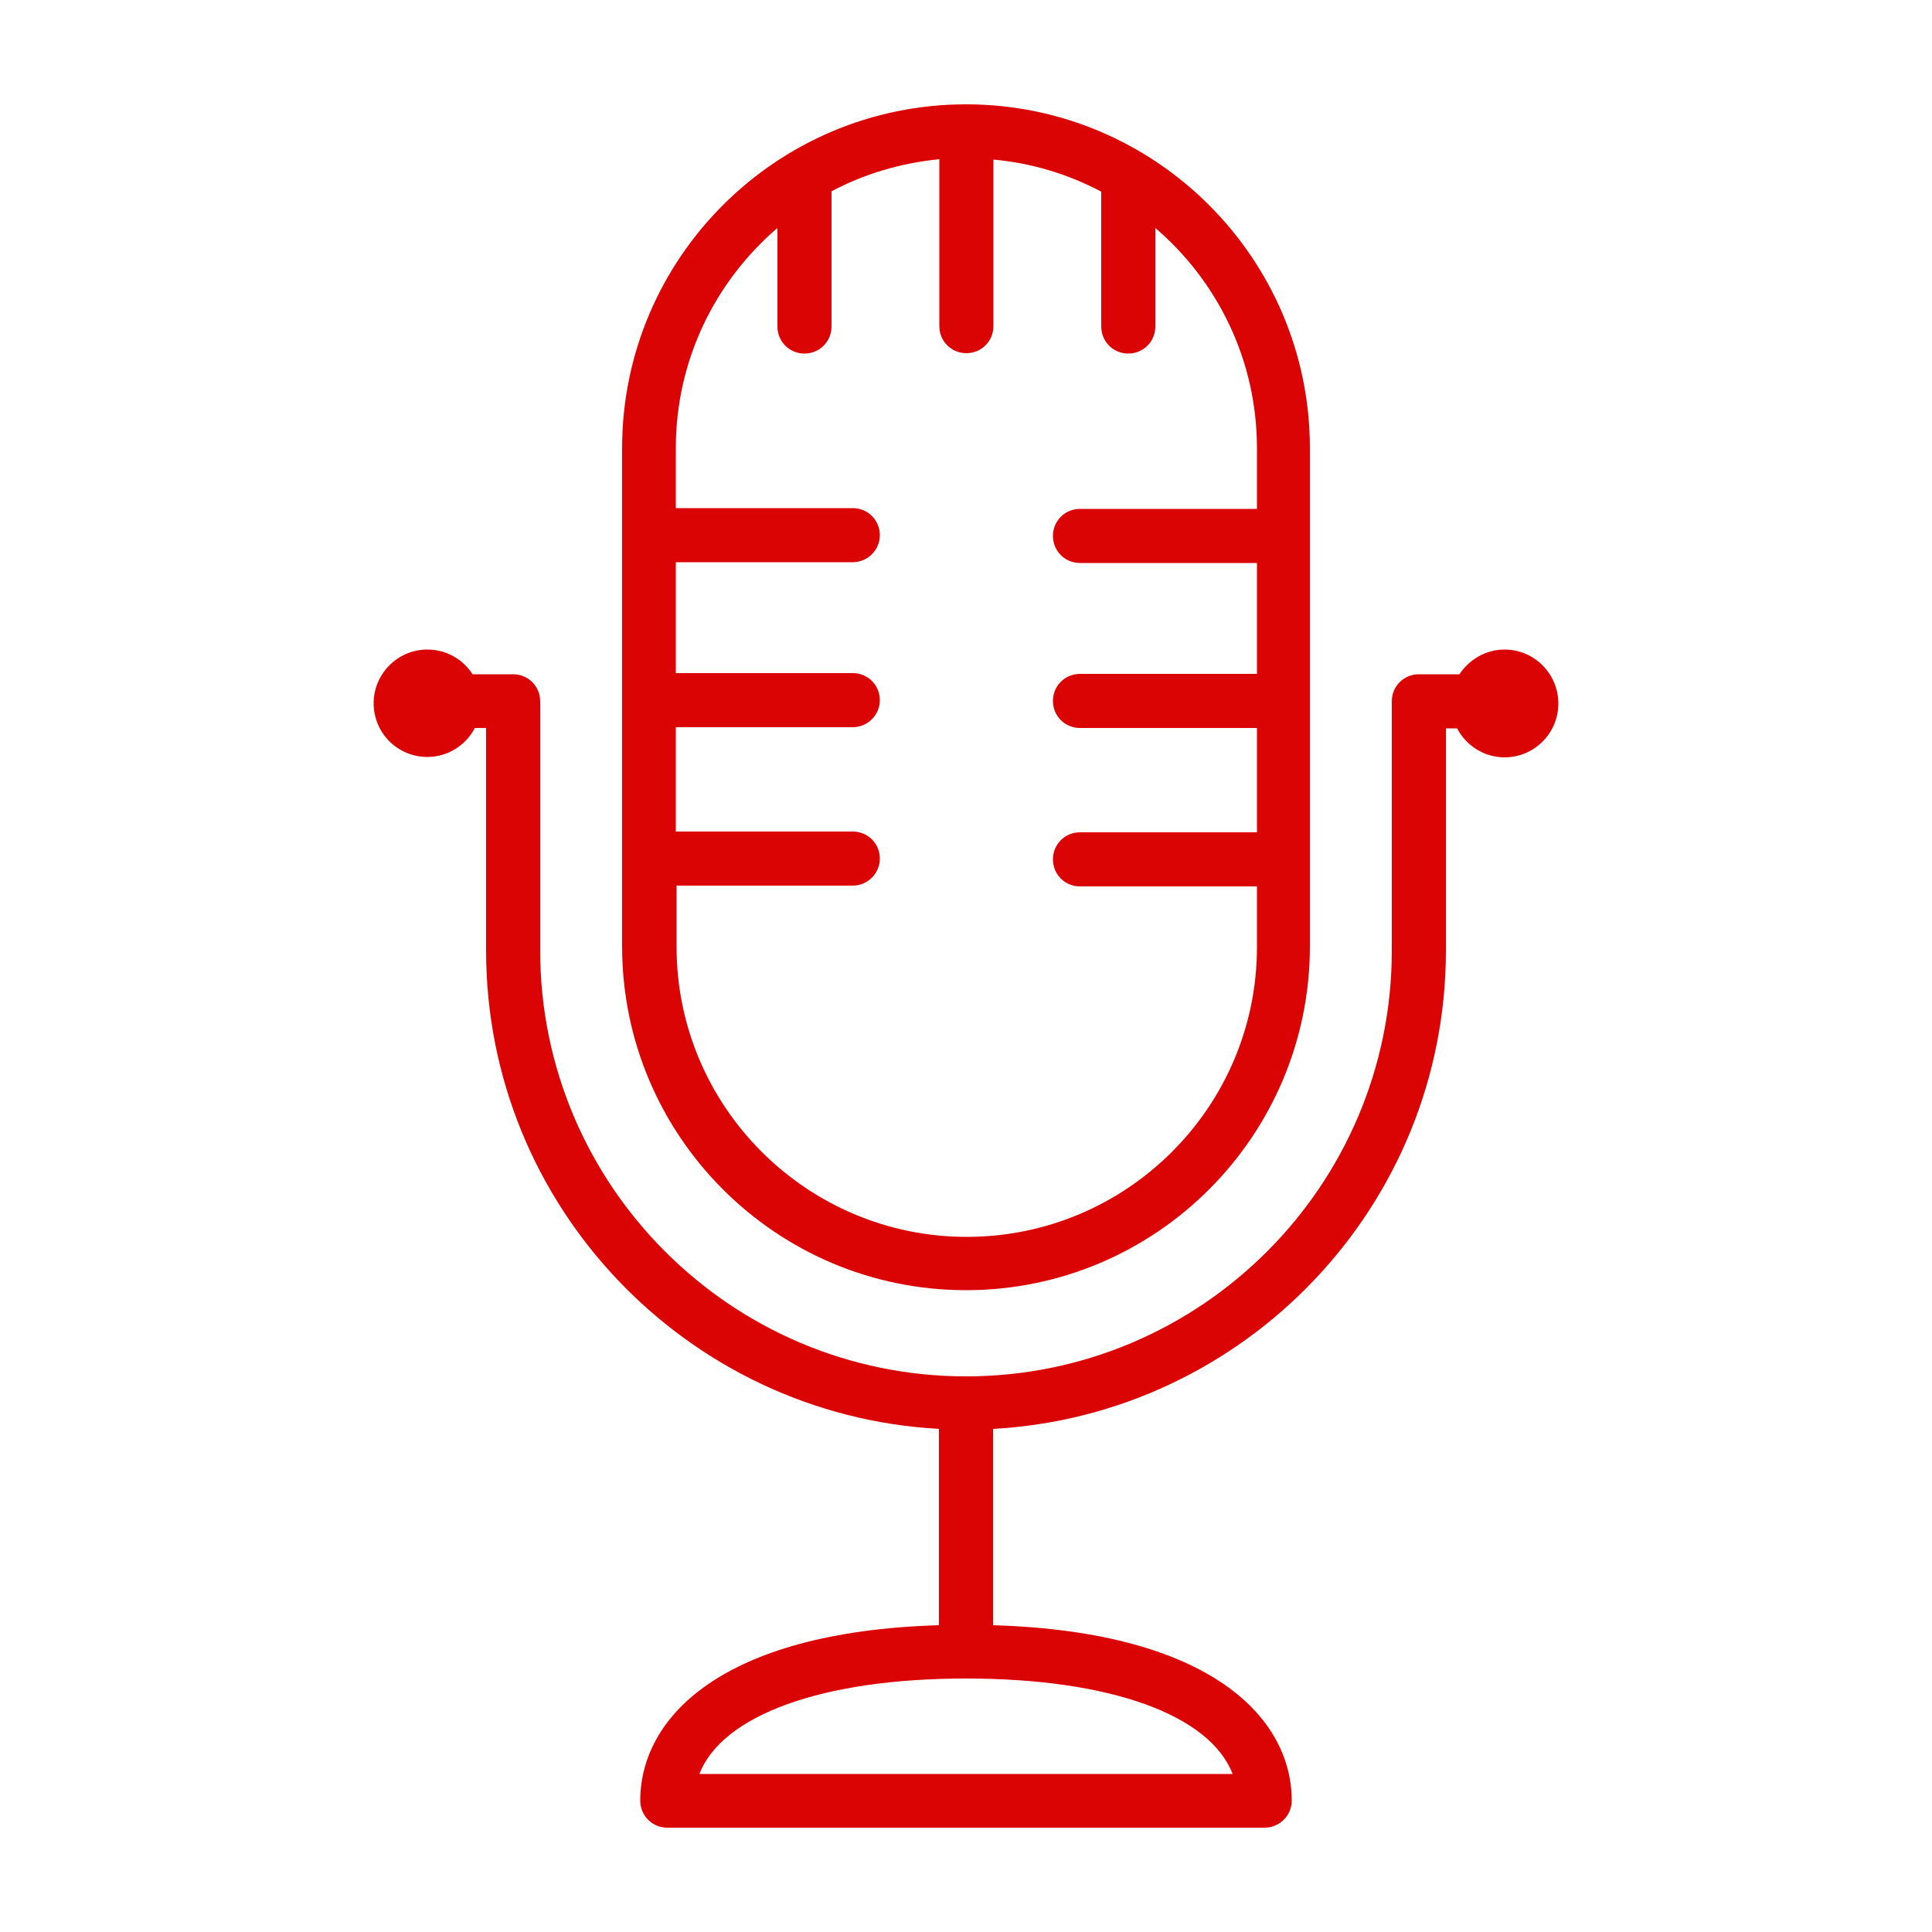 <svg version="1.1" id="Warstwa_1" xmlns="http://www.w3.org/2000/svg" x="0" y="0" viewBox="0 0 500 500" xml:space="preserve"><style>.st1{fill:#db0404}</style><path class="st1" d="M389.4 168.1c-4.9 0-9.2 2.6-11.7 6.4h-10.5c-3.9 0-7 3.1-7 7V246c0 60.8-49.4 110.2-110.2 110.2-60.8 0-110.2-49.5-110.2-110.2v-64.5c0-3.9-3.1-7-7-7h-10.5c-2.5-3.9-6.8-6.4-11.7-6.4-7.7 0-13.9 6.3-13.9 13.9 0 7.7 6.2 13.9 13.9 13.9 5.4 0 10-3.1 12.3-7.5h2.9V246c0 66.1 52 120.2 117.2 123.8v50.8c-56.7 1.7-77.3 24.2-77.3 45.4 0 3.9 3.1 7 7 7h154.6c3.8 0 7-3.1 7-7 0-21.2-20.6-43.7-77.3-45.4v-50.8c65.2-3.6 117.2-57.7 117.2-123.8v-57.5h2.9c2.3 4.4 6.9 7.5 12.3 7.5 7.7 0 13.9-6.3 13.9-13.9 0-7.7-6.2-14-13.9-14zm-70.4 291H181c5.9-15.2 31.7-24.7 69-24.7s63.1 9.4 69 24.7z"/><path class="st1" d="M250 333.9c49.1 0 89-39.9 89-89V116c0-49.1-39.9-89-89-89s-89 39.9-89 89v128.9c0 49.1 39.9 89 89 89zm-75.1-104.7h45.8c3.8 0 7-3.1 7-7s-3.1-7-7-7h-45.8v-27h45.8c3.8 0 7-3.1 7-7s-3.1-7-7-7h-45.8v-28.7h45.8c3.8 0 7-3.1 7-7s-3.1-7-7-7h-45.8V116c0-22.8 10.2-43.2 26.3-57v25.5c0 3.9 3.1 7 7 7s7-3.1 7-7v-35c8.5-4.5 17.9-7.3 27.9-8.3v43.2c0 3.9 3.1 7 7 7s7-3.1 7-7V41.3c10 .9 19.4 3.8 27.9 8.3v34.9c0 3.9 3.1 7 7 7s7-3.1 7-7V59c16.1 13.8 26.3 34.2 26.3 57v15.7h-45.8c-3.9 0-7 3.1-7 7s3.1 7 7 7h45.8v28.7h-45.8c-3.9 0-7 3.1-7 7s3.1 7 7 7h45.8v27h-45.8c-3.9 0-7 3.1-7 7s3.1 7 7 7h45.8v15.7c0 41.4-33.7 75-75.1 75-41.4 0-75.1-33.7-75.1-75v-15.9z"/></svg>